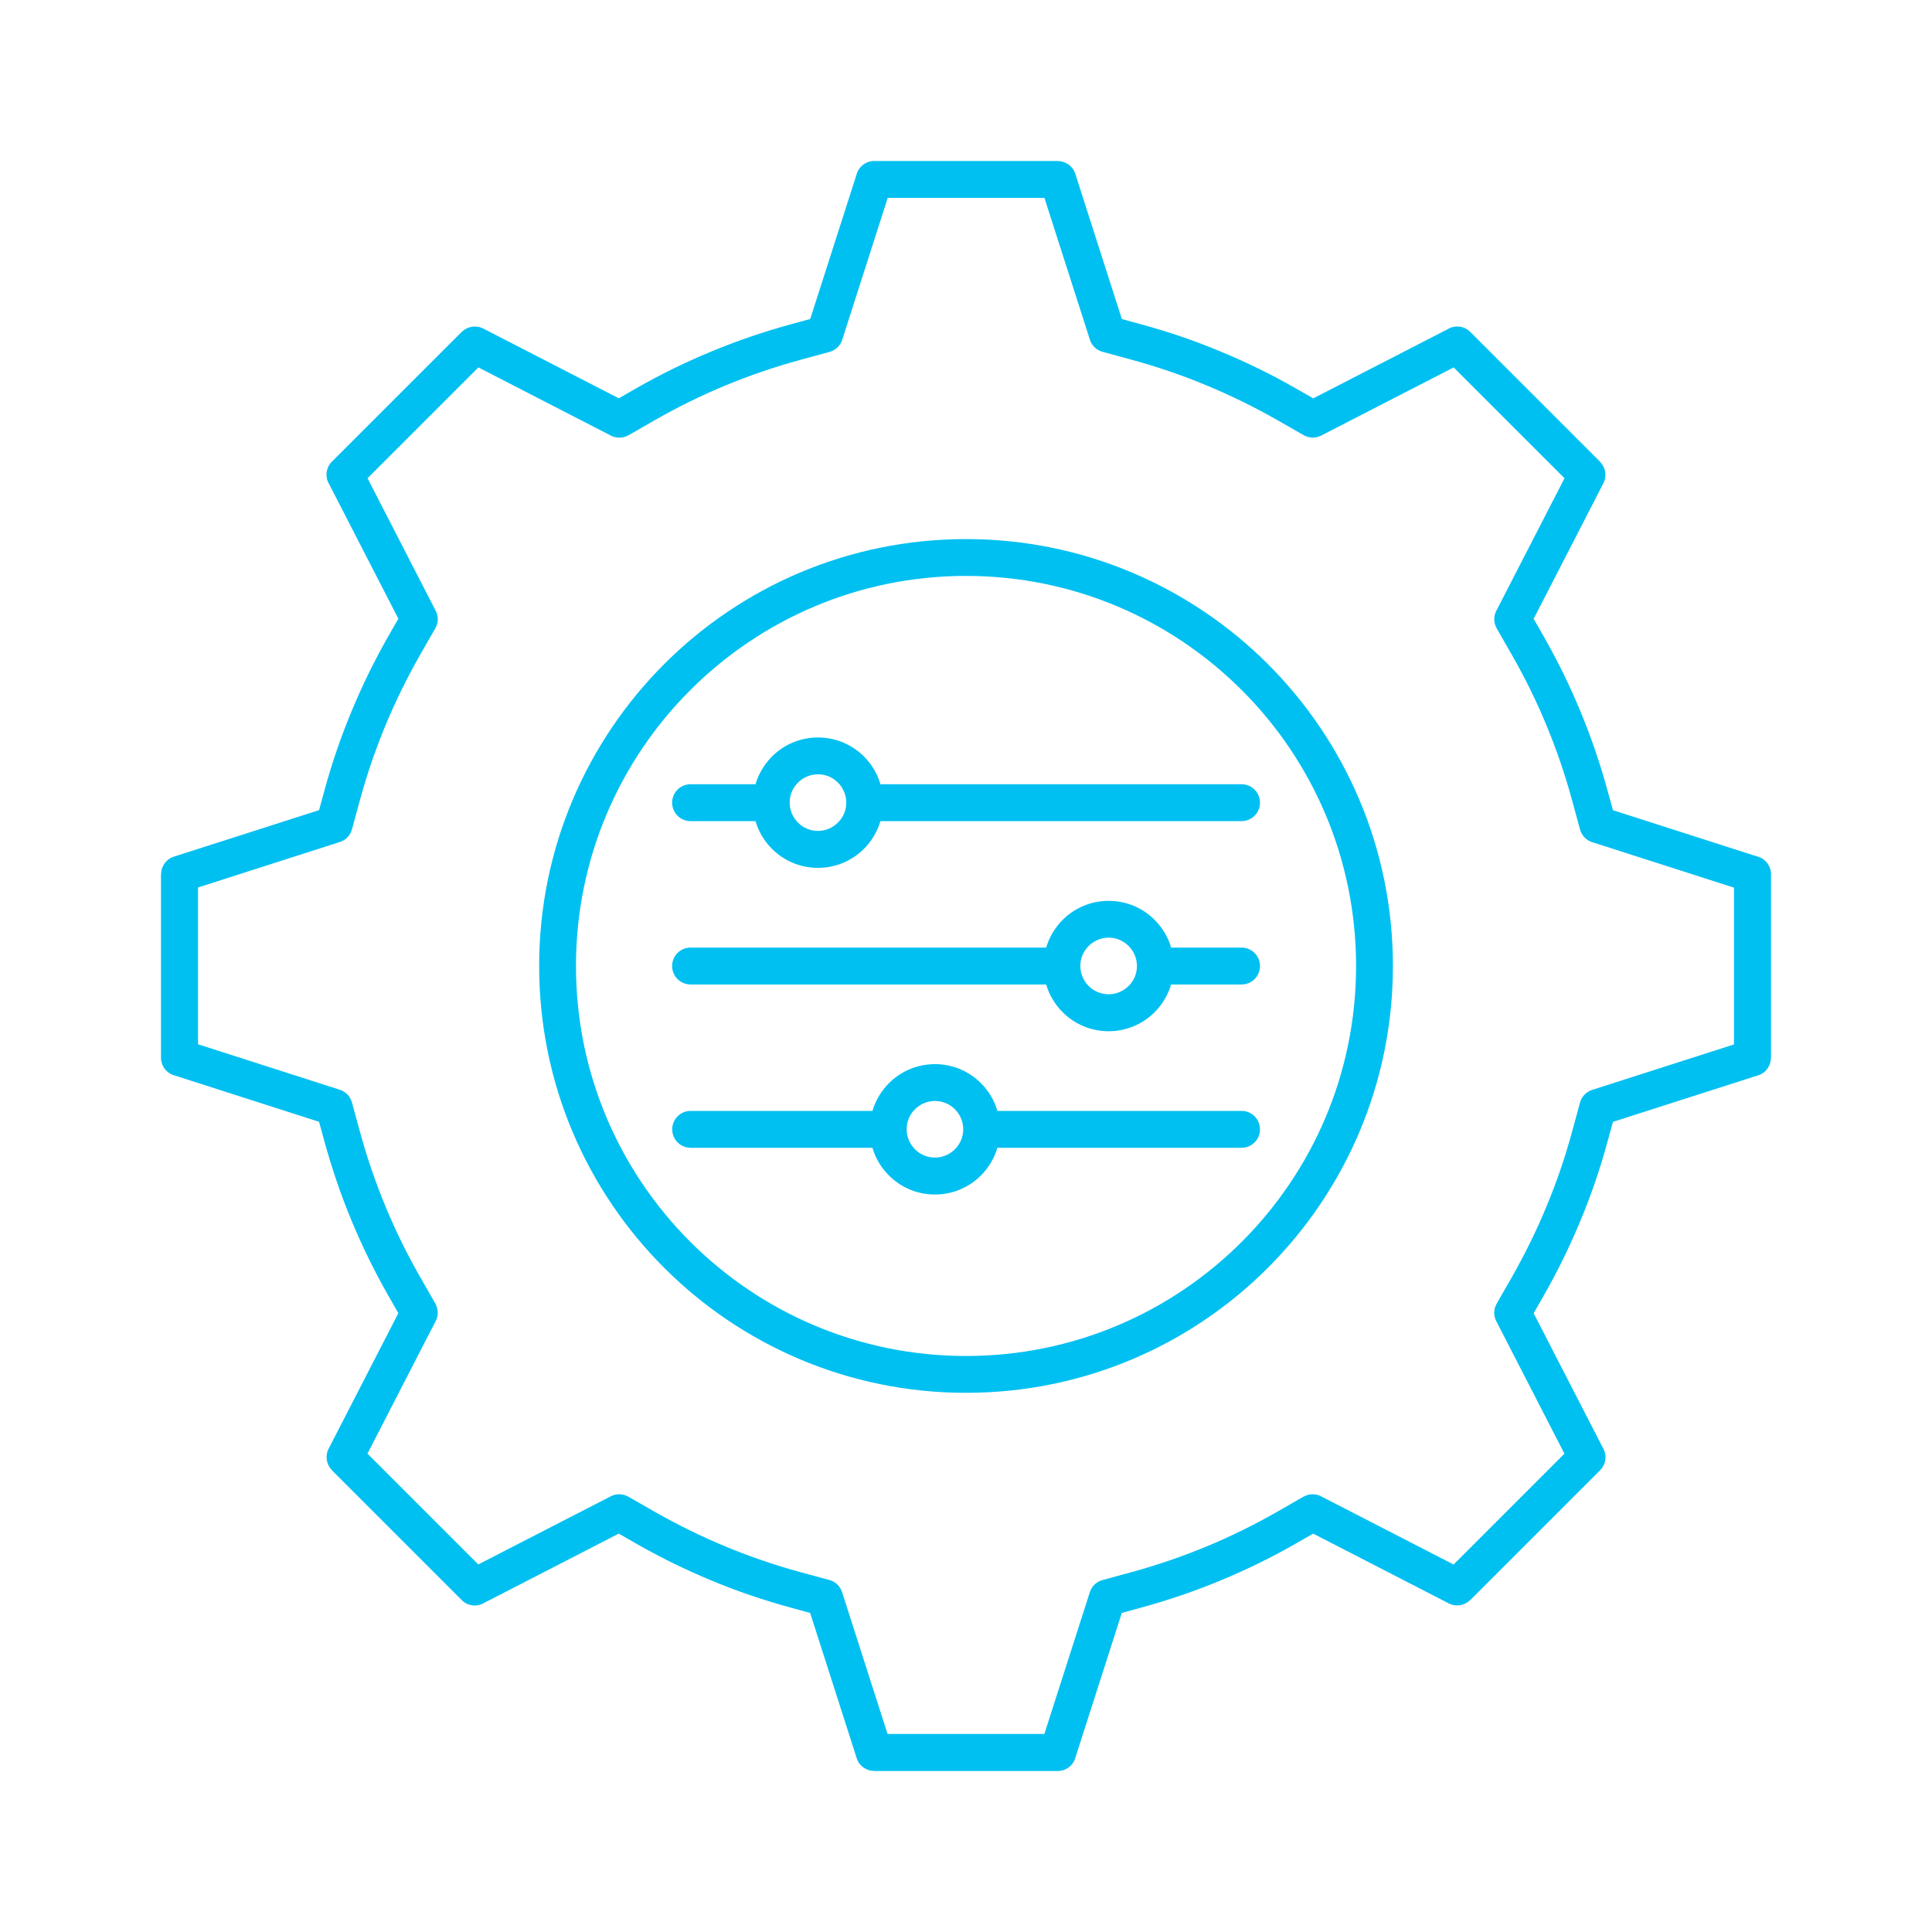 <svg width="64" height="64" viewBox="0 0 64 64" fill="none" xmlns="http://www.w3.org/2000/svg">
<g clip-path="url(#clip0_984_111)">
<path fill-rule="evenodd" clip-rule="evenodd" d="M41.137 22.863C38.799 20.525 35.57 19.078 32.001 19.078C28.434 19.078 25.203 20.525 22.865 22.863C20.527 25.201 19.08 28.43 19.08 31.999C19.08 35.566 20.527 38.797 22.865 41.135C25.203 43.473 28.432 44.919 32.001 44.919C35.568 44.919 38.8 43.473 41.137 41.135C43.475 38.797 44.922 35.568 44.922 31.999C44.922 28.432 43.475 25.2 41.137 22.863ZM32.001 17.858C35.906 17.858 39.441 19.442 42.001 21.999C44.561 24.559 46.142 28.094 46.142 31.999C46.142 35.904 44.558 39.438 42.001 41.998C39.441 44.558 35.906 46.139 32.001 46.139C28.096 46.139 24.561 44.556 22.002 41.998C19.441 39.438 17.86 35.904 17.86 31.999C17.86 28.094 19.444 24.559 22.002 21.999C24.562 19.439 28.096 17.858 32.001 17.858ZM26.839 10.569L28.367 5.805C28.429 5.535 28.672 5.333 28.962 5.333H35.043V5.336C35.3 5.336 35.54 5.5 35.621 5.759L37.163 10.569L37.813 10.747C38.707 10.99 39.582 11.289 40.431 11.643C41.292 12 42.123 12.407 42.917 12.861L43.503 13.196L47.956 10.905C48.19 10.761 48.503 10.791 48.704 10.995L53.005 15.296L53.002 15.298C53.185 15.481 53.239 15.766 53.114 16.009L50.804 20.499L51.139 21.085C51.593 21.881 52 22.71 52.357 23.571C52.709 24.42 53.007 25.295 53.252 26.189L53.431 26.839L58.194 28.367C58.465 28.429 58.667 28.672 58.667 28.962V35.043H58.664C58.664 35.3 58.5 35.54 58.241 35.621L53.431 37.163L53.253 37.813C53.01 38.707 52.711 39.582 52.357 40.431C52 41.292 51.593 42.123 51.139 42.917L50.804 43.503L53.095 47.956C53.239 48.19 53.209 48.503 53.005 48.704L48.704 53.005L48.702 53.002C48.519 53.185 48.234 53.239 47.991 53.114L43.501 50.803L42.915 51.139C42.119 51.595 41.288 52 40.429 52.357C39.58 52.709 38.705 53.007 37.811 53.252L37.161 53.431L35.633 58.194C35.571 58.465 35.328 58.667 35.038 58.667H28.957V58.664C28.7 58.664 28.46 58.5 28.379 58.241L26.837 53.431L26.186 53.252C25.293 53.009 24.418 52.711 23.569 52.357C22.707 52 21.877 51.593 21.083 51.139L20.497 50.803L16.044 53.095C15.81 53.239 15.497 53.209 15.296 53.005L10.995 48.704L10.998 48.702C10.815 48.519 10.761 48.234 10.886 47.991L13.196 43.501L12.861 42.915C12.407 42.119 12 41.29 11.643 40.429C11.291 39.58 10.993 38.705 10.747 37.811L10.569 37.161L5.806 35.633C5.535 35.571 5.333 35.327 5.333 35.038V28.957H5.336C5.336 28.7 5.5 28.459 5.759 28.378L10.569 26.837L10.747 26.186C10.991 25.293 11.289 24.418 11.643 23.569C12 22.707 12.407 21.876 12.861 21.08L13.196 20.495L10.905 16.041C10.761 15.807 10.791 15.495 10.995 15.293L15.296 10.993L15.298 10.995C15.481 10.812 15.766 10.759 16.009 10.884L20.499 13.194L21.085 12.858C21.881 12.402 22.71 11.997 23.571 11.641C24.42 11.289 25.295 10.99 26.189 10.745L26.839 10.567V10.569ZM29.404 6.555H34.598L36.105 11.254C36.165 11.444 36.318 11.599 36.524 11.655L37.494 11.919C38.334 12.148 39.16 12.43 39.968 12.766C40.764 13.097 41.549 13.481 42.313 13.916L43.186 14.416C43.359 14.513 43.577 14.527 43.767 14.428L48.155 12.171L51.827 15.842L49.584 20.201C49.477 20.384 49.468 20.615 49.579 20.814L50.079 21.687C50.516 22.451 50.901 23.233 51.229 24.029C51.565 24.837 51.847 25.666 52.076 26.506L52.333 27.45C52.38 27.654 52.528 27.828 52.741 27.897L57.44 29.404V34.598L52.741 36.105C52.551 36.168 52.396 36.318 52.34 36.524L52.076 37.494C51.847 38.334 51.565 39.16 51.229 39.968C50.898 40.765 50.514 41.549 50.079 42.313L49.579 43.186C49.479 43.359 49.468 43.577 49.567 43.767L51.824 48.155L48.153 51.827L43.794 49.584C43.611 49.477 43.38 49.468 43.181 49.579L42.308 50.079C41.544 50.516 40.762 50.901 39.966 51.229C39.158 51.565 38.329 51.847 37.491 52.077L36.549 52.334C36.346 52.38 36.172 52.528 36.103 52.741L34.596 57.44H29.401L27.895 52.741C27.834 52.551 27.682 52.396 27.476 52.34L26.506 52.077C25.666 51.847 24.839 51.565 24.031 51.229C23.235 50.898 22.45 50.514 21.687 50.079L20.814 49.579C20.64 49.482 20.423 49.468 20.233 49.567L15.844 51.824L12.173 48.153L14.416 43.794C14.523 43.612 14.532 43.38 14.421 43.181L13.921 42.308C13.483 41.544 13.099 40.762 12.77 39.966C12.435 39.158 12.152 38.329 11.923 37.489L11.666 36.547C11.62 36.343 11.472 36.17 11.259 36.1L6.56 34.593V29.399L11.259 27.892C11.449 27.83 11.604 27.68 11.659 27.474L11.923 26.504C12.152 25.663 12.435 24.837 12.77 24.029C13.101 23.233 13.486 22.448 13.921 21.684L14.421 20.812C14.52 20.638 14.532 20.421 14.432 20.231L12.175 15.842L15.847 12.171L20.205 14.414C20.388 14.52 20.62 14.53 20.819 14.419L21.691 13.919C22.455 13.481 23.238 13.097 24.034 12.768C24.842 12.433 25.67 12.15 26.511 11.921L27.453 11.664C27.656 11.618 27.83 11.47 27.899 11.257L29.406 6.558L29.404 6.555ZM27.758 25.925C27.927 26.094 28.034 26.33 28.034 26.587C28.034 26.846 27.93 27.08 27.758 27.249C27.589 27.418 27.353 27.525 27.096 27.525C26.837 27.525 26.603 27.421 26.434 27.249C26.265 27.08 26.159 26.844 26.159 26.587C26.159 26.328 26.263 26.094 26.434 25.925C26.603 25.756 26.839 25.65 27.096 25.65C27.355 25.65 27.589 25.754 27.758 25.925ZM27.096 24.43C27.693 24.43 28.233 24.671 28.622 25.062C28.874 25.314 29.064 25.627 29.166 25.979H41.128C41.466 25.979 41.739 26.252 41.739 26.59C41.739 26.927 41.466 27.201 41.128 27.201H29.166C29.061 27.552 28.872 27.865 28.622 28.117C28.23 28.508 27.691 28.749 27.096 28.749C26.499 28.749 25.96 28.508 25.571 28.117C25.319 27.865 25.129 27.552 25.027 27.201H22.877C22.538 27.201 22.265 26.927 22.265 26.59C22.265 26.252 22.539 25.979 22.877 25.979H25.027C25.131 25.627 25.321 25.314 25.571 25.062C25.962 24.671 26.501 24.43 27.096 24.43ZM31.633 36.746C31.802 36.915 31.908 37.151 31.908 37.408C31.908 37.668 31.804 37.901 31.633 38.07C31.464 38.239 31.228 38.346 30.971 38.346C30.712 38.346 30.478 38.242 30.309 38.07C30.14 37.901 30.034 37.665 30.034 37.408C30.034 37.149 30.138 36.915 30.309 36.746C30.478 36.577 30.714 36.471 30.971 36.471C31.23 36.471 31.464 36.575 31.633 36.746ZM30.971 35.251C31.568 35.251 32.108 35.492 32.496 35.883C32.749 36.135 32.938 36.448 33.04 36.8H41.128C41.466 36.8 41.739 37.073 41.739 37.411C41.739 37.749 41.465 38.022 41.128 38.022H33.04C32.936 38.374 32.746 38.686 32.496 38.938C32.105 39.33 31.566 39.57 30.971 39.57C30.374 39.57 29.834 39.33 29.446 38.938C29.193 38.686 29.003 38.374 28.902 38.022H22.879C22.541 38.022 22.268 37.749 22.268 37.411C22.268 37.073 22.541 36.8 22.879 36.8H28.902C29.006 36.448 29.196 36.135 29.446 35.883C29.837 35.492 30.376 35.251 30.971 35.251ZM37.387 31.337C37.556 31.506 37.663 31.742 37.663 31.999C37.663 32.258 37.559 32.492 37.387 32.661C37.218 32.83 36.982 32.936 36.725 32.936C36.466 32.936 36.232 32.832 36.063 32.661C35.894 32.492 35.788 32.256 35.788 31.999C35.788 31.74 35.892 31.506 36.063 31.337C36.232 31.168 36.468 31.061 36.725 31.061C36.984 31.061 37.218 31.166 37.387 31.337ZM36.725 29.842C37.322 29.842 37.862 30.082 38.251 30.474C38.503 30.726 38.693 31.038 38.795 31.39H41.128C41.466 31.39 41.739 31.663 41.739 32.001C41.739 32.339 41.466 32.612 41.128 32.612H38.795C38.69 32.964 38.501 33.277 38.251 33.529C37.859 33.92 37.32 34.161 36.725 34.161C36.128 34.161 35.589 33.92 35.2 33.529C34.948 33.277 34.758 32.964 34.656 32.612H22.876C22.538 32.612 22.265 32.339 22.265 32.001C22.265 31.663 22.538 31.39 22.876 31.39H34.656C34.76 31.038 34.95 30.726 35.2 30.474C35.591 30.082 36.13 29.842 36.725 29.842Z" fill="#00C0F1"/>
</g>
<defs>
<clipPath id="clip0_984_111">
<rect width="64" height="64" rx="4" fill="white"/>
</clipPath>
</defs>
</svg>
